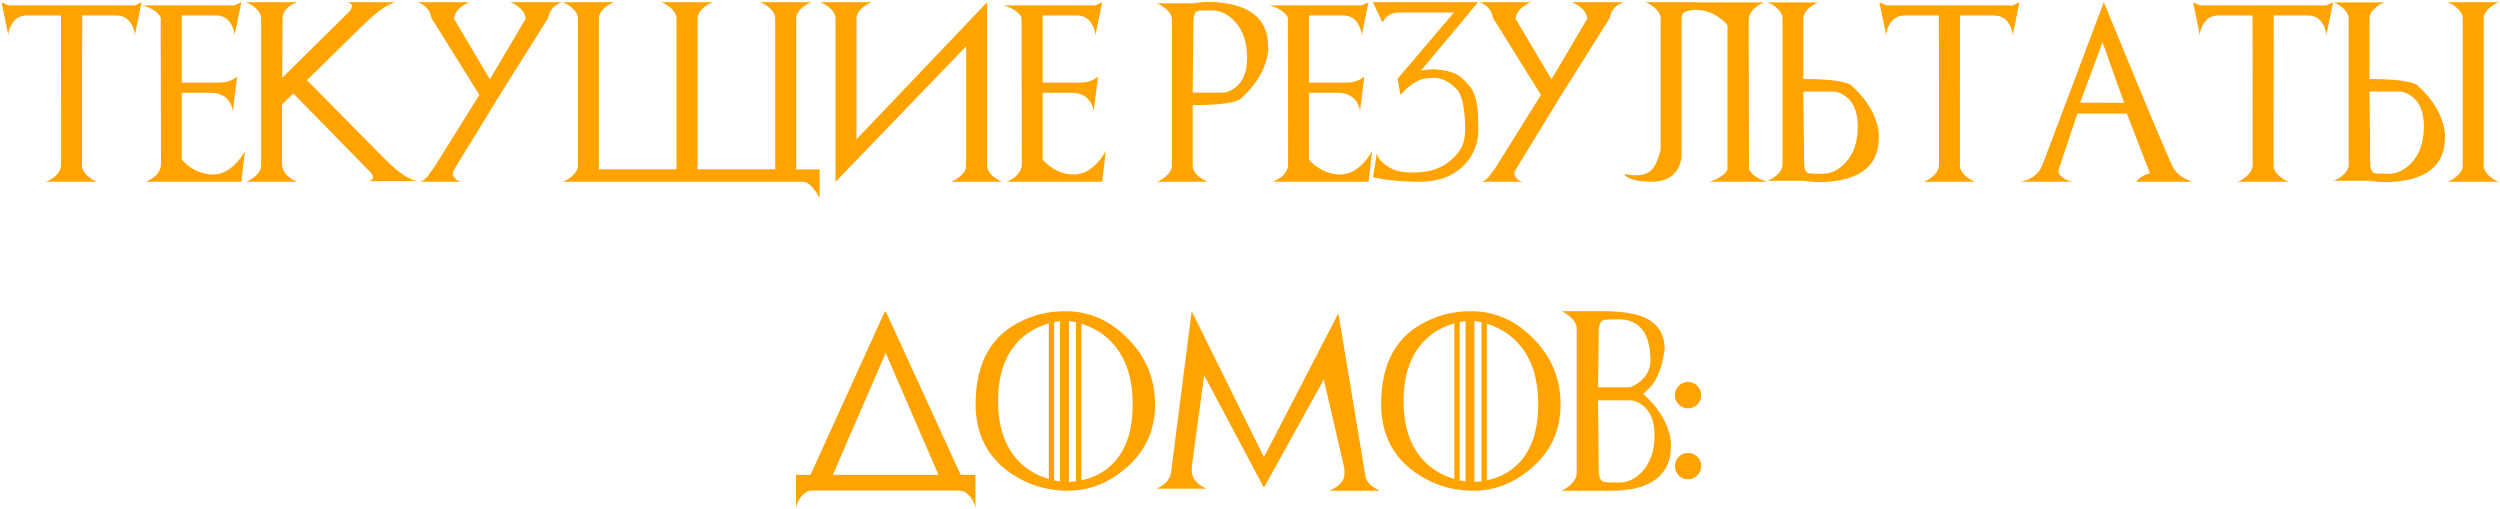 <?xml version="1.0" encoding="UTF-8"?> <svg xmlns="http://www.w3.org/2000/svg" width="1238" height="252" viewBox="0 0 1238 252" fill="none"> <path d="M66.78 2.659L70.123 1.096L66.78 17.331C66.636 15.74 66.158 14.134 65.348 12.513C63.698 9.272 61.079 7.651 57.491 7.651H40.691V8.693L40.604 54.708V81.796C40.604 83.011 40.951 84.14 41.646 85.181C42.34 86.194 43.31 87.149 44.554 88.046C45.77 88.944 46.971 89.595 48.157 90H22.676C23.833 89.624 25.049 88.973 26.322 88.046C28.724 86.281 30.041 84.198 30.273 81.796V54.708L30.186 8.693L30.142 7.651H13.386C9.797 7.651 7.164 9.272 5.485 12.513C5.08 13.323 4.762 14.134 4.53 14.944C4.299 15.725 4.154 16.521 4.096 17.331L0.754 1.096L4.096 2.659H66.78ZM70.557 2.659H116.181L119.524 1.096L116.181 17.331C116.036 15.74 115.559 14.134 114.748 12.513C113.099 9.272 110.48 7.651 106.891 7.651H90.005V40.903H108.584C110.407 40.903 112.043 40.643 113.49 40.122C114.966 39.601 116.282 38.877 117.44 37.951L115.269 55.359C115.24 53.796 114.734 52.219 113.75 50.627C111.84 47.502 108.657 45.939 104.2 45.939H90.005V78.93C90.931 80.146 92.291 81.39 94.085 82.664C97.674 85.153 101.508 86.397 105.589 86.397C109.698 86.397 113.562 84.444 117.179 80.537C119.003 78.54 120.377 76.586 121.303 74.676L119.524 90H72.12C73.335 89.566 74.594 88.886 75.897 87.96C78.443 86.05 79.717 83.807 79.717 81.231C79.717 77.122 79.673 52.942 79.586 8.693C78.255 6.001 75.245 3.99 70.557 2.659ZM151.994 39.688L188.589 76.76C190.268 78.467 191.874 80.045 193.408 81.492C194.941 82.91 196.432 84.169 197.879 85.268C199.326 86.368 200.744 87.294 202.133 88.046C203.522 88.799 204.911 89.349 206.3 89.696H181.643C182.512 89.696 183.221 89.537 183.771 89.219C184.986 88.553 185 87.367 183.814 85.659L145.266 46.286L139.666 51.756V81.796C139.897 84.198 141.214 86.281 143.616 88.046C144.861 88.973 146.076 89.624 147.263 90H121.781C122.967 89.595 124.168 88.944 125.384 88.046C126.628 87.149 127.598 86.194 128.292 85.181C128.987 84.14 129.334 83.011 129.334 81.796V9.301C129.334 8.085 128.987 6.971 128.292 5.958C127.598 4.916 126.628 3.947 125.384 3.05C124.168 2.152 122.967 1.501 121.781 1.096H147.263C143.298 2.427 140.852 4.714 139.926 7.955L139.753 38.516L173.005 5.698C174.51 3.759 174.669 2.413 173.482 1.66C172.904 1.284 172.151 1.096 171.225 1.096H195.882C194.493 1.443 193.104 2.008 191.715 2.789C190.354 3.542 188.951 4.482 187.504 5.611C186.057 6.711 184.566 7.969 183.033 9.387C181.499 10.806 179.878 12.354 178.171 14.032L151.994 39.688ZM252.662 1.096H278.361C277.869 1.212 277.377 1.4 276.885 1.66C276.393 1.892 275.872 2.196 275.322 2.572C273.21 4.077 271.936 6.161 271.502 8.823L247.757 46.59L225.227 83.402C224.909 83.923 224.663 84.371 224.489 84.747C224.344 85.124 224.258 85.471 224.229 85.789C224.2 86.108 224.243 86.44 224.359 86.788C224.475 87.106 224.663 87.453 224.923 87.829C225.328 88.466 225.82 88.944 226.399 89.262C227.007 89.551 227.6 89.797 228.179 90H208.124C209.31 89.595 210.381 88.857 211.336 87.786C211.567 87.526 211.871 87.135 212.248 86.614C212.653 86.093 213.058 85.543 213.463 84.964C213.897 84.386 214.317 83.807 214.722 83.228C215.127 82.649 215.445 82.172 215.677 81.796L237.382 46.981L213.593 8.823C213.159 6.161 211.886 4.077 209.773 2.572C208.673 1.791 207.675 1.299 206.778 1.096H232.477C231.29 1.501 230.075 2.152 228.83 3.05C226.399 4.815 225.068 6.899 224.836 9.301L242.591 39.297L260.302 9.301C260.129 6.928 258.798 4.844 256.309 3.05C255.093 2.152 253.878 1.501 252.662 1.096ZM345.386 9.301V85.702C345.386 86.31 345.473 86.686 345.647 86.831C345.82 86.976 346.081 87.063 346.428 87.091C346.775 87.121 347.195 87.178 347.687 87.265C348.179 87.352 348.729 87.612 349.337 88.046C350.552 88.944 351.753 89.595 352.94 90H327.458C328.615 89.624 329.831 88.973 331.104 88.046C331.712 87.612 332.247 87.135 332.711 86.614C333.202 86.064 333.622 85.63 333.969 85.312C334.317 84.993 334.577 84.834 334.751 84.834C334.924 84.805 335.011 85.095 335.011 85.702V90H296.55V87.439C296.55 86.831 296.637 86.44 296.81 86.267C296.984 86.093 297.244 86.064 297.592 86.18C297.939 86.296 298.344 86.527 298.807 86.874C299.299 87.222 299.849 87.612 300.457 88.046C301.701 88.973 302.917 89.624 304.103 90H278.622C279.808 89.595 281.009 88.944 282.225 88.046C283.469 87.149 284.439 86.194 285.133 85.181C285.828 84.14 286.175 83.011 286.175 81.796V9.301C286.175 8.085 285.828 6.971 285.133 5.958C284.439 4.916 283.469 3.947 282.225 3.05C281.009 2.152 279.808 1.501 278.622 1.096H304.103C302.917 1.501 301.701 2.152 300.457 3.05C299.241 3.947 298.286 4.916 297.592 5.958C296.897 6.971 296.55 8.085 296.55 9.301V83.836H335.011V9.301C335.011 8.085 334.664 6.971 333.969 5.958C333.275 4.916 332.32 3.947 331.104 3.05C329.831 2.152 328.615 1.501 327.458 1.096H352.94C351.753 1.501 350.552 2.152 349.337 3.05C348.092 3.947 347.123 4.916 346.428 5.958C345.734 6.971 345.386 8.085 345.386 9.301ZM376.338 90C377.495 89.624 378.711 88.973 379.984 88.046C380.389 87.757 381.026 87.338 381.894 86.788C382.762 86.238 383.717 85.659 384.759 85.051C385.83 84.415 386.915 83.792 388.015 83.185C389.144 82.577 390.171 82.085 391.097 81.709C392.023 81.303 392.776 81.058 393.354 80.971C393.962 80.884 394.266 81.043 394.266 81.448V90H345.43V85.702C345.43 85.095 345.516 84.805 345.69 84.834C345.864 84.834 346.124 84.993 346.472 85.312C346.819 85.63 347.224 86.064 347.687 86.614C348.179 87.135 348.729 87.612 349.337 88.046C350.581 88.973 351.796 89.624 352.983 90H327.501C328.688 89.595 329.889 88.944 331.104 88.046C331.712 87.612 332.262 87.352 332.754 87.265C333.246 87.178 333.666 87.121 334.013 87.091C334.36 87.063 334.621 86.976 334.794 86.831C334.968 86.686 335.055 86.31 335.055 85.702V9.301C335.055 8.085 334.707 6.971 334.013 5.958C333.318 4.916 332.349 3.947 331.104 3.05C329.889 2.152 328.688 1.501 327.501 1.096H352.983C351.796 1.501 350.581 2.152 349.337 3.05C348.121 3.947 347.166 4.916 346.472 5.958C345.777 6.971 345.43 8.085 345.43 9.301V83.836H383.891V9.301C383.891 8.085 383.544 6.971 382.849 5.958C382.155 4.916 381.2 3.947 379.984 3.05C378.711 2.152 377.495 1.501 376.338 1.096H401.819C400.633 1.501 399.432 2.152 398.216 3.05C396.972 3.947 396.002 4.916 395.308 5.958C394.613 6.971 394.266 8.085 394.266 9.301V90H397.652C398.26 90 398.839 90.13 399.388 90.391C399.938 90.651 400.474 90.998 400.995 91.433C401.515 91.896 402.007 92.416 402.471 92.995C402.962 93.574 403.44 94.167 403.903 94.775C404.337 95.383 404.713 95.991 405.032 96.598C405.379 97.206 405.654 97.799 405.857 98.378V83.879H394.309L376.338 90ZM431.685 1.096C430.499 1.501 429.298 2.152 428.082 3.05C426.838 3.947 425.869 4.916 425.174 5.958C424.479 6.971 424.132 8.085 424.132 9.301V68.99L488.813 1.096V81.796C488.813 83.011 489.16 84.14 489.855 85.181C490.55 86.194 491.519 87.149 492.763 88.046C493.979 88.944 495.18 89.595 496.367 90H470.885C472.071 89.595 473.272 88.944 474.488 88.046C475.732 87.149 476.702 86.194 477.396 85.181C478.091 84.14 478.438 83.011 478.438 81.796V22.931L413.801 90V89.913L413.757 90V9.301C413.757 8.085 413.41 6.971 412.715 5.958C412.021 4.916 411.051 3.947 409.807 3.05C408.591 2.152 407.39 1.501 406.204 1.096H431.685ZM496.844 2.659H542.468L545.811 1.096L542.468 17.331C542.323 15.74 541.846 14.134 541.035 12.513C539.386 9.272 536.767 7.651 533.178 7.651H516.292V40.903H534.871C536.694 40.903 538.33 40.643 539.777 40.122C541.253 39.601 542.569 38.877 543.727 37.951L541.556 55.359C541.527 53.796 541.021 52.219 540.037 50.627C538.127 47.502 534.944 45.939 530.487 45.939H516.292V78.93C517.218 80.146 518.578 81.39 520.372 82.664C523.961 85.153 527.795 86.397 531.876 86.397C535.985 86.397 539.849 84.444 543.466 80.537C545.29 78.54 546.664 76.586 547.59 74.676L545.811 90H498.407C499.622 89.566 500.881 88.886 502.183 87.96C504.73 86.05 506.004 83.807 506.004 81.231C506.004 77.122 505.96 52.942 505.873 8.693C504.542 6.001 501.532 3.99 496.844 2.659ZM590.61 45.852H605.456C606.469 45.852 607.482 45.649 608.495 45.244C609.508 44.839 610.521 44.26 611.533 43.508C615.556 40.556 617.567 35.564 617.567 28.531C617.567 20.891 615.498 14.872 611.36 10.473C607.974 6.913 604.183 5.133 599.986 5.133C595.819 5.133 593.46 5.249 592.911 5.481C591.608 6.059 590.957 7.912 590.957 11.037C590.957 13.352 590.928 17.404 590.87 23.192C590.812 28.98 590.726 36.533 590.61 45.852ZM626.727 31.006C624.672 37.401 620.592 43.334 614.485 48.804C614.109 49.325 612.807 49.875 610.578 50.453C608.379 51.003 605.615 51.408 602.287 51.669C598.988 51.929 595.095 52.06 590.61 52.06V81.839C590.61 83.054 590.957 84.183 591.652 85.225C592.346 86.238 593.301 87.193 594.517 88.09C595.761 88.987 596.962 89.624 598.12 90H572.812C573.969 89.624 575.17 88.987 576.415 88.09C577.63 87.193 578.585 86.238 579.28 85.225C579.974 84.183 580.322 83.054 580.322 81.839V9.822C580.322 8.606 579.974 7.492 579.28 6.479C578.585 5.466 577.63 4.511 576.415 3.614C575.199 2.717 573.998 2.066 572.812 1.66H590.61C596.832 0.648 603.054 0.778 609.276 2.051C621.749 4.627 627.986 11.63 627.986 23.062C628.188 25.116 627.769 27.764 626.727 31.006ZM628.724 2.659H674.348L677.69 1.096L674.348 17.331C674.203 15.74 673.726 14.134 672.915 12.513C671.266 9.272 668.647 7.651 665.058 7.651H648.172V40.903H666.751C668.574 40.903 670.209 40.643 671.656 40.122C673.132 39.601 674.449 38.877 675.607 37.951L673.436 55.359C673.407 53.796 672.901 52.219 671.917 50.627C670.007 47.502 666.823 45.939 662.367 45.939H648.172V78.93C649.098 80.146 650.458 81.39 652.252 82.664C655.841 85.153 659.675 86.397 663.756 86.397C667.865 86.397 671.729 84.444 675.346 80.537C677.17 78.54 678.544 76.586 679.47 74.676L677.69 90H630.287C631.502 89.566 632.761 88.886 634.063 87.96C636.61 86.05 637.883 83.807 637.883 81.231C637.883 77.122 637.84 52.942 637.753 8.693C636.422 6.001 633.412 3.99 628.724 2.659ZM693.579 47.067L692.059 39.037C693.014 38.342 694.519 37.633 696.574 36.91C698.629 36.215 700.785 35.607 703.042 35.086C705.299 34.565 707.788 34.305 710.508 34.305C710.653 34.305 711.058 34.334 711.724 34.392C712.419 34.45 713.229 34.551 714.155 34.696C715.081 34.84 716.079 35.043 717.15 35.303C718.221 35.564 719.219 35.882 720.145 36.258C721.621 36.866 723.04 37.807 724.4 39.08C725.789 40.324 727.062 41.714 728.22 43.247C728.943 44.231 729.537 45.346 730 46.59C730.492 47.834 730.868 49.137 731.128 50.497C731.418 51.828 731.62 53.188 731.736 54.577C731.852 55.938 731.924 57.225 731.953 58.441C732.011 59.656 732.025 60.756 731.996 61.74C731.996 62.724 732.011 63.52 732.04 64.128C732.098 66.298 731.852 68.454 731.302 70.596C730.781 72.737 729.898 74.893 728.654 77.064C726.107 81.376 722.504 84.661 717.845 86.918C713.214 89.146 707.455 90.174 700.568 90C695.011 89.826 690.525 89.508 687.11 89.045C683.696 88.553 681.293 88.119 679.904 87.743L681.858 75.805C681.974 76.297 682.104 76.76 682.248 77.194C682.422 77.628 682.625 78.048 682.856 78.453C683.117 78.829 683.435 79.22 683.811 79.625C684.187 80.03 684.636 80.45 685.157 80.884C686.141 81.723 687.154 82.432 688.196 83.011C689.266 83.59 690.395 84.067 691.582 84.444C692.768 84.791 694.042 85.051 695.402 85.225C696.791 85.37 698.296 85.442 699.916 85.442C707.788 85.442 714.01 83.373 718.583 79.234C719.74 78.192 720.753 77.165 721.621 76.152C722.49 75.11 723.213 74.011 723.792 72.853C724.371 71.666 724.805 70.364 725.094 68.946C725.384 67.528 725.528 65.893 725.528 64.041C725.528 62.275 725.47 60.423 725.355 58.484C725.239 56.516 725.022 54.635 724.704 52.841C724.414 51.018 723.995 49.354 723.445 47.849C722.924 46.344 722.258 45.157 721.448 44.289C720.145 42.9 718.8 41.757 717.411 40.86C716.05 39.934 714.473 39.254 712.679 38.819C712.187 38.704 711.536 38.631 710.726 38.602C709.944 38.574 709.119 38.588 708.251 38.646C707.383 38.675 706.544 38.747 705.733 38.863C704.923 38.979 704.272 39.138 703.78 39.34C699.844 40.932 696.444 43.508 693.579 47.067ZM692.059 39.037L719.972 6.219H692.624C689.006 6.219 686.344 7.854 684.636 11.124L679.818 1.096H731.91L693.579 47.067L692.059 39.037ZM778.358 1.096H804.057C803.565 1.212 803.073 1.4 802.581 1.66C802.089 1.892 801.568 2.196 801.018 2.572C798.906 4.077 797.632 6.161 797.198 8.823L773.453 46.59L750.923 83.402C750.605 83.923 750.359 84.371 750.185 84.747C750.041 85.124 749.954 85.471 749.925 85.789C749.896 86.108 749.939 86.44 750.055 86.788C750.171 87.106 750.359 87.453 750.619 87.829C751.025 88.466 751.517 88.944 752.095 89.262C752.703 89.551 753.296 89.797 753.875 90H733.82C735.006 89.595 736.077 88.857 737.032 87.786C737.264 87.526 737.567 87.135 737.944 86.614C738.349 86.093 738.754 85.543 739.159 84.964C739.593 84.386 740.013 83.807 740.418 83.228C740.823 82.649 741.141 82.172 741.373 81.796L763.078 46.981L739.289 8.823C738.855 6.161 737.582 4.077 735.469 2.572C734.37 1.791 733.371 1.299 732.474 1.096H758.173C756.986 1.501 755.771 2.152 754.526 3.05C752.095 4.815 750.764 6.899 750.533 9.301L768.287 39.297L785.999 9.301C785.825 6.928 784.494 4.844 782.005 3.05C780.789 2.152 779.574 1.501 778.358 1.096ZM832.708 9.301V76.63C832.708 78.945 832.115 81.202 830.928 83.402C828.526 87.801 824.185 90 817.905 90C812.956 90 809.18 89.363 806.575 88.09C805.331 87.453 804.578 86.817 804.318 86.18C810.308 87.424 814.678 86.874 817.427 84.53C819.424 82.823 821.059 79.365 822.333 74.155V9.301C822.333 8.085 821.986 6.971 821.291 5.958C820.596 4.916 819.627 3.947 818.382 3.05C817.167 2.152 815.966 1.501 814.779 1.096H840.261C839.075 1.501 837.874 2.152 836.658 3.05C835.414 3.947 834.444 4.916 833.75 5.958C833.055 6.971 832.708 8.085 832.708 9.301ZM855.455 84.096C855.484 84.038 855.484 84.038 855.455 84.096C855.426 84.125 855.426 84.125 855.455 84.096C855.484 61.581 855.542 44.145 855.628 31.787C855.715 19.43 855.759 12.195 855.759 10.082L855.455 84.096ZM851.287 8.65C847.67 6.132 843.763 4.873 839.567 4.873C835.37 4.873 831.449 6.855 827.802 10.82C826.876 11.833 826.066 12.831 825.372 13.815C824.677 14.799 824.084 15.783 823.592 16.767L825.415 1.183H873.687C872.356 1.617 871.068 2.312 869.823 3.267C867.248 5.235 865.96 7.506 865.96 10.082C865.96 14.249 866.003 38.834 866.09 83.836C867.392 86.556 870.446 88.611 875.25 90H846.425C850.766 88.756 853.776 86.788 855.455 84.096V12.47C854.963 11.833 854.369 11.196 853.675 10.56C853.009 9.923 852.213 9.286 851.287 8.65ZM929.122 60.177C930.163 63.419 930.583 66.067 930.38 68.121C930.38 79.553 924.144 86.556 911.671 89.132C905.449 90.347 899.227 90.478 893.004 89.522H875.25C876.436 89.117 877.623 88.466 878.809 87.569C880.025 86.672 880.98 85.717 881.674 84.704C882.369 83.691 882.716 82.577 882.716 81.361V9.344C882.716 8.129 882.369 7.014 881.674 6.001C880.98 4.96 880.025 3.99 878.809 3.093C877.594 2.225 876.407 1.588 875.25 1.183H900.514C899.357 1.559 898.156 2.196 896.911 3.093C895.696 3.99 894.741 4.96 894.046 6.001C893.352 7.014 893.004 8.129 893.004 9.344V39.123C897.49 39.123 901.383 39.254 904.682 39.514C908.01 39.775 910.774 40.18 912.973 40.73C915.201 41.308 916.504 41.858 916.88 42.379C922.986 47.849 927.067 53.782 929.122 60.177ZM893.004 45.331C893.12 54.65 893.207 62.218 893.265 68.034C893.323 73.823 893.352 77.86 893.352 80.146C893.352 83.3 894.003 85.153 895.305 85.702C895.855 85.934 898.214 86.05 902.381 86.05C906.577 86.05 910.368 84.27 913.754 80.71C917.893 76.311 919.962 70.292 919.962 62.652C919.962 55.619 917.951 50.627 913.928 47.675C912.915 46.923 911.902 46.344 910.889 45.939C909.876 45.534 908.864 45.331 907.851 45.331H893.004ZM996.711 2.659L1000.05 1.096L996.711 17.331C996.566 15.74 996.089 14.134 995.279 12.513C993.629 9.272 991.01 7.651 987.421 7.651H970.622V8.693L970.535 54.708V81.796C970.535 83.011 970.882 84.14 971.577 85.181C972.271 86.194 973.241 87.149 974.485 88.046C975.701 88.944 976.902 89.595 978.088 90H952.606C953.764 89.624 954.98 88.973 956.253 88.046C958.655 86.281 959.972 84.198 960.203 81.796V54.708L960.116 8.693L960.073 7.651H943.317C939.728 7.651 937.095 9.272 935.416 12.513C935.011 13.323 934.693 14.134 934.461 14.944C934.23 15.725 934.085 16.521 934.027 17.331L930.684 1.096L934.027 2.659H996.711ZM1030.09 50.844L1051.89 50.931L1041.16 20.891L1030.09 50.844ZM1085.92 90H1057.83C1059.13 88.09 1061.41 86.672 1064.65 85.746L1053.23 56.27H1028.7L1019.33 84.357C1019.33 86.064 1020.47 87.526 1022.76 88.741C1023.94 89.32 1025.07 89.74 1026.14 90H1000.14C1003.87 89.508 1006.85 88.003 1009.08 85.485C1009.66 84.849 1010.12 84.227 1010.47 83.619C1010.82 83.011 1011.11 82.418 1011.34 81.839L1041.81 1.096C1052.15 26.245 1060.15 45.606 1065.82 59.179C1071.52 72.752 1074.88 80.522 1075.89 82.49C1077.14 84.95 1079.19 86.947 1082.06 88.481C1082.78 88.857 1083.46 89.175 1084.1 89.436C1084.73 89.667 1085.34 89.855 1085.92 90ZM1152.03 2.659L1155.37 1.096L1152.03 17.331C1151.89 15.74 1151.41 14.134 1150.6 12.513C1148.95 9.272 1146.33 7.651 1142.74 7.651H1125.94V8.693L1125.86 54.708V81.796C1125.86 83.011 1126.2 84.14 1126.9 85.181C1127.59 86.194 1128.56 87.149 1129.81 88.046C1131.02 88.944 1132.22 89.595 1133.41 90H1107.93C1109.09 89.624 1110.3 88.973 1111.57 88.046C1113.98 86.281 1115.29 84.198 1115.52 81.796V54.708L1115.44 8.693L1115.39 7.651H1098.64C1095.05 7.651 1092.42 9.272 1090.74 12.513C1090.33 13.323 1090.01 14.134 1089.78 14.944C1089.55 15.725 1089.41 16.521 1089.35 17.331L1086.01 1.096L1089.35 2.659H1152.03ZM1173.35 45.331C1173.46 54.65 1173.55 62.218 1173.61 68.034C1173.67 73.823 1173.69 77.86 1173.69 80.146C1173.69 83.3 1174.35 85.153 1175.65 85.702C1176.2 85.934 1178.56 86.05 1182.72 86.05C1186.92 86.05 1190.71 84.27 1194.1 80.71C1198.24 76.311 1200.3 70.292 1200.3 62.652C1200.3 55.619 1198.29 50.627 1194.27 47.675C1193.26 46.923 1192.24 46.344 1191.23 45.939C1190.22 45.534 1189.21 45.331 1188.19 45.331H1173.35ZM1209.46 60.177C1210.51 63.419 1210.93 66.067 1210.72 68.121C1210.72 79.553 1204.49 86.556 1192.01 89.132C1185.79 90.347 1179.57 90.478 1173.35 89.522H1155.59C1156.78 89.117 1157.97 88.466 1159.15 87.569C1160.37 86.672 1161.32 85.717 1162.02 84.704C1162.71 83.691 1163.06 82.577 1163.06 81.361V9.344C1163.06 8.129 1162.71 7.014 1162.02 6.001C1161.32 4.96 1160.37 3.99 1159.15 3.093C1157.94 2.225 1156.75 1.588 1155.59 1.183H1180.86C1179.7 1.559 1178.5 2.196 1177.25 3.093C1176.04 3.99 1175.08 4.96 1174.39 6.001C1173.69 7.014 1173.35 8.129 1173.35 9.344V39.123C1177.83 39.123 1181.72 39.254 1185.02 39.514C1188.35 39.775 1191.12 40.18 1193.32 40.73C1195.54 41.308 1196.85 41.858 1197.22 42.379C1203.33 47.849 1207.41 53.782 1209.46 60.177ZM1229.91 9.301C1229.91 8.085 1230.26 6.971 1230.95 5.958C1231.65 4.916 1232.6 3.947 1233.82 3.05C1235.06 2.152 1236.28 1.501 1237.46 1.096H1211.98C1213.17 1.501 1214.37 2.152 1215.58 3.05C1216.83 3.947 1217.8 4.916 1218.49 5.958C1219.19 6.971 1219.54 8.085 1219.54 9.301V81.796C1219.54 83.011 1219.19 84.14 1218.49 85.181C1217.8 86.194 1216.83 87.149 1215.58 88.046C1214.37 88.944 1213.17 89.595 1211.98 90H1237.46C1236.28 89.624 1235.06 88.973 1233.82 88.046C1232.6 87.149 1231.65 86.194 1230.95 85.181C1230.26 84.14 1229.91 83.011 1229.91 81.796V9.301ZM483.04 235.143V251.291C482.953 251.002 482.837 250.655 482.692 250.249C482.577 249.873 482.432 249.483 482.258 249.077C482.085 248.672 481.896 248.267 481.694 247.862C481.52 247.486 481.318 247.138 481.086 246.82C480.189 245.576 479.22 244.606 478.178 243.912C477.165 243.246 476.051 242.913 474.835 242.913H402.34C401.125 242.913 399.996 243.246 398.954 243.912C397.941 244.606 396.986 245.576 396.089 246.82C395.858 247.138 395.641 247.486 395.438 247.862C395.264 248.267 395.091 248.672 394.917 249.077C394.772 249.483 394.628 249.873 394.483 250.249C394.367 250.655 394.266 251.002 394.179 251.291V235.143H474.835H483.04ZM397.478 241.524C399.591 240.019 400.864 237.935 401.298 235.273L438.24 154.096V154.878L438.588 154.096L475.79 235.273C476.282 237.993 477.57 240.077 479.654 241.524H397.478ZM460.64 241.047C463.1 239.281 464.417 237.198 464.59 234.795L438.588 174.759L412.585 234.795C412.759 237.169 414.09 239.252 416.579 241.047H460.64ZM535.479 160.304V237.878C542.193 236.431 547.663 233.377 551.888 228.718C557.908 222.091 560.917 212.627 560.917 200.328C560.917 187.97 557.908 178.203 551.888 171.026C547.605 165.904 542.135 162.33 535.479 160.304ZM503.095 170.288C497.191 177.205 494.239 186.625 494.239 198.548C494.239 210.5 497.191 219.949 503.095 226.895C507.291 231.815 512.718 235.244 519.374 237.183V160.13C512.718 162.04 507.291 165.426 503.095 170.288ZM529.315 158.958V238.616C530.386 238.587 531.558 238.5 532.831 238.355V159.566C532.252 159.421 531.659 159.305 531.051 159.219C530.472 159.103 529.894 159.016 529.315 158.958ZM524.93 238.399V159.001C524.438 159.059 523.946 159.132 523.454 159.219C522.991 159.276 522.514 159.363 522.022 159.479V237.878C522.977 238.08 523.946 238.254 524.93 238.399ZM506.09 158.871C509.939 157.048 513.759 155.775 517.551 155.051C521.342 154.328 525.162 154.024 529.011 154.14C534.162 154.284 539.096 155.355 543.814 157.352C548.56 159.349 553.132 162.46 557.531 166.685C567.168 175.946 571.987 187.16 571.987 200.328C571.987 213.235 567.024 223.856 557.097 232.191C548.502 239.397 539.14 243 529.011 243C517.985 243 508.145 239.86 499.492 233.58C488.582 225.679 483.126 214.494 483.126 200.024C483.126 179.795 490.781 166.077 506.09 158.871ZM626.032 241.22L625.946 241.307V241.264H625.902L625.598 240.96L596.296 185.872L590.176 231.019V233.84C590.407 236.242 591.71 238.312 594.083 240.048C595.298 240.945 596.499 241.596 597.686 242.002H572.464C573.043 241.799 573.622 241.539 574.201 241.22C574.809 240.873 575.416 240.482 576.024 240.048C577.239 239.151 578.151 238.196 578.759 237.183C579.396 236.17 579.786 235.056 579.931 233.84L590.132 154.096L625.902 226.374L662.757 155.138L675.997 234.882C676.171 237.226 677.473 239.296 679.904 241.09C681.178 241.987 682.364 242.624 683.464 243H658.286C659.386 242.624 660.572 241.987 661.846 241.09C663.061 240.193 664.016 239.238 664.711 238.225C665.405 237.212 665.753 236.098 665.753 234.882V232.017L655.551 187.913L626.032 241.22ZM736.294 160.304V237.878C743.008 236.431 748.478 233.377 752.703 228.718C758.723 222.091 761.732 212.627 761.732 200.328C761.732 187.97 758.723 178.203 752.703 171.026C748.42 165.904 742.95 162.33 736.294 160.304ZM703.91 170.288C698.006 177.205 695.054 186.625 695.054 198.548C695.054 210.5 698.006 219.949 703.91 226.895C708.106 231.815 713.533 235.244 720.189 237.183V160.13C713.533 162.04 708.106 165.426 703.91 170.288ZM730.13 158.958V238.616C731.201 238.587 732.373 238.5 733.646 238.355V159.566C733.067 159.421 732.474 159.305 731.866 159.219C731.287 159.103 730.709 159.016 730.13 158.958ZM725.745 238.399V159.001C725.253 159.059 724.761 159.132 724.269 159.219C723.806 159.276 723.329 159.363 722.837 159.479V237.878C723.792 238.08 724.761 238.254 725.745 238.399ZM706.905 158.871C710.754 157.048 714.575 155.775 718.366 155.051C722.157 154.328 725.977 154.024 729.826 154.14C734.977 154.284 739.912 155.355 744.629 157.352C749.375 159.349 753.947 162.46 758.346 166.685C767.983 175.946 772.802 187.16 772.802 200.328C772.802 213.235 767.839 223.856 757.912 232.191C749.317 239.397 739.955 243 729.826 243C718.8 243 708.96 239.86 700.307 233.58C689.397 225.679 683.941 214.494 683.941 200.024C683.941 179.795 691.596 166.077 706.905 158.871ZM794.16 238.616C794.854 238.847 797.386 238.963 801.756 238.963C805.953 238.963 809.744 237.183 813.13 233.623C817.268 229.225 819.338 223.205 819.338 215.565C819.338 208.532 817.312 203.54 813.26 200.588C812.247 199.836 811.234 199.257 810.221 198.852C809.237 198.447 808.239 198.244 807.226 198.244H791.338C791.454 207.563 791.541 215.131 791.598 220.948C791.656 226.736 791.685 230.773 791.685 233.059C791.685 236.156 792.51 238.008 794.16 238.616ZM794.16 158.481C792.51 159.088 791.685 160.94 791.685 164.037C791.685 166.352 791.656 169.811 791.598 174.412C791.541 179.014 791.454 184.802 791.338 191.776H807.226C808.847 191.226 810.525 190.242 812.262 188.824C815.619 186.046 817.297 182.573 817.297 178.406C817.297 170.795 815.561 165.296 812.088 161.91C809.483 159.392 806.04 158.133 801.756 158.133C797.386 158.133 794.854 158.249 794.16 158.481ZM813.607 194.988C813.81 195.133 813.926 195.234 813.955 195.292C820.061 200.762 824.142 206.695 826.196 213.09C827.209 216.361 827.614 219.009 827.412 221.034C827.412 229.659 823.794 235.794 816.559 239.44C814.041 240.685 811.205 241.596 808.051 242.175C804.896 242.725 801.38 243 797.502 243H773.279C773.714 242.855 774.162 242.667 774.625 242.436L773.279 243C774.466 242.508 775.667 241.77 776.882 240.786C778.098 239.802 779.053 238.775 779.748 237.704C780.442 236.633 780.789 235.49 780.789 234.275V162.822C780.789 161.606 780.442 160.463 779.748 159.392C779.053 158.321 778.098 157.294 776.882 156.31C775.667 155.326 774.466 154.588 773.279 154.096L774.625 154.66C774.162 154.429 773.714 154.241 773.279 154.096H794.029C798.197 154.096 801.829 154.328 804.925 154.791C808.051 155.225 810.656 155.818 812.739 156.571C820.466 159.436 824.33 164.891 824.33 172.936C823.693 178.059 822.521 182.443 820.813 186.089C819.106 189.707 816.82 192.586 813.955 194.728C813.926 194.815 813.81 194.902 813.607 194.988ZM835.92 189.128C837.714 189.128 839.248 189.765 840.522 191.038C841.795 192.311 842.432 193.845 842.432 195.64C842.432 197.463 841.795 199.011 840.522 200.284C839.248 201.558 837.714 202.195 835.92 202.195C834.126 202.195 832.592 201.558 831.319 200.284C830.045 199.011 829.409 197.463 829.409 195.64C829.409 193.845 830.045 192.311 831.319 191.038C832.592 189.765 834.126 189.128 835.92 189.128ZM835.92 224.29C837.714 224.29 839.248 224.927 840.522 226.2C841.795 227.474 842.432 229.007 842.432 230.802C842.432 232.625 841.795 234.173 840.522 235.447C839.248 236.72 837.714 237.357 835.92 237.357C834.126 237.357 832.592 236.72 831.319 235.447C830.045 234.173 829.409 232.625 829.409 230.802C829.409 229.007 830.045 227.474 831.319 226.2C832.592 224.927 834.126 224.29 835.92 224.29Z" fill="#FFA300"></path> </svg> 